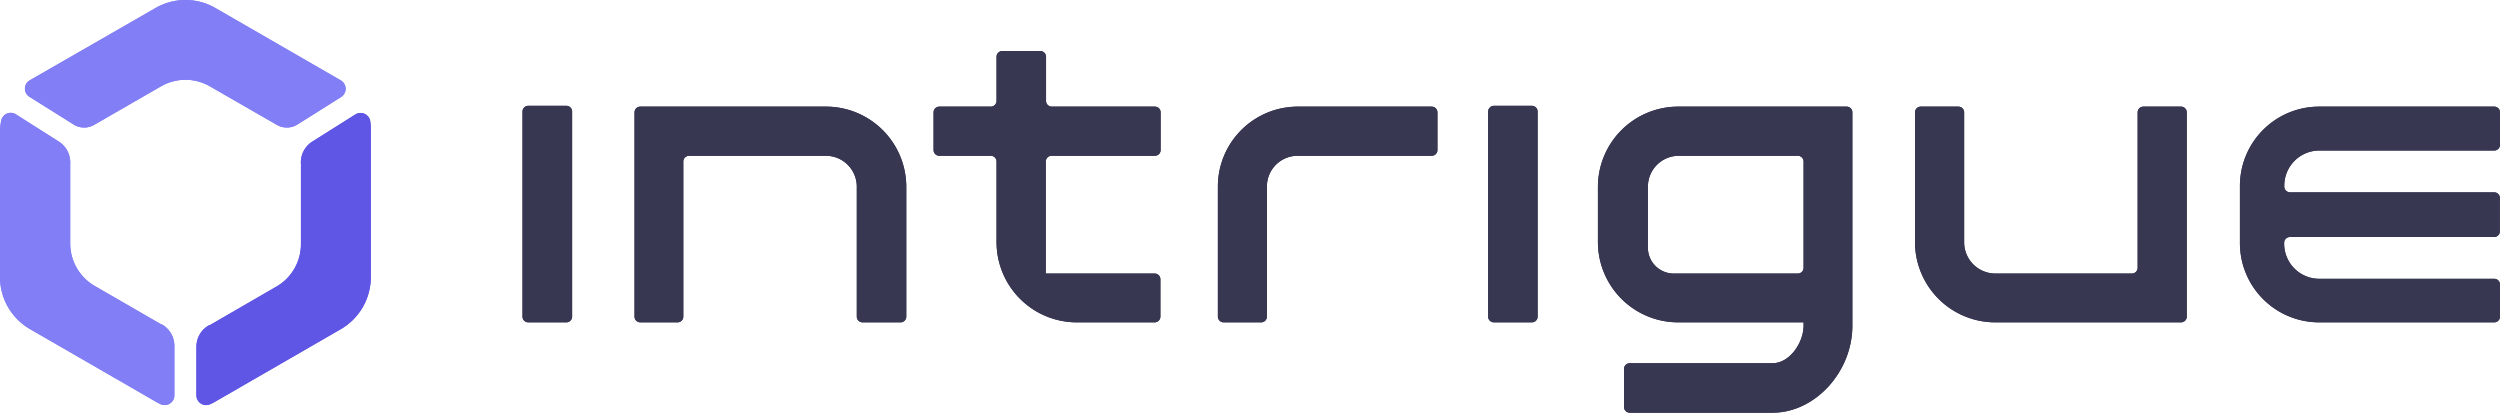 <svg xmlns="http://www.w3.org/2000/svg" viewBox="0 0 213.59 35.26"><defs><style>.cls-1{fill:#6056e5;}.cls-2{fill:#827ef5;}.cls-3{fill:#373752;}</style></defs><g id="Layer_2" data-name="Layer 2"><g id="Layer_1-2" data-name="Layer 1"><path class="cls-1" d="M31.68,11.31V23.68a5.14,5.14,0,0,1-2.56,4.44L18.41,34.3a4.16,4.16,0,0,1-.47.24.83.83,0,0,1-1.16-.77V29.61a2.11,2.11,0,0,1,1.11-1.84l.05,0,5.67-3.28a4.18,4.18,0,0,0,2.1-3.63V14.28a2.09,2.09,0,0,0,0-.25,2.11,2.11,0,0,1,1-1.95l3.65-2.3a.84.84,0,0,1,1.27.55A5.33,5.33,0,0,1,31.68,11.31Z"/><path class="cls-2" d="M29.14,8.29l-3.75,2.36a1.71,1.71,0,0,1-1.77,0h0L17.94,7.38a4.18,4.18,0,0,0-4.19,0L8.07,10.65h0a1.69,1.69,0,0,1-1.76,0L2.53,8.28a.82.82,0,0,1,0-1.41h0L13.28.69a5.11,5.11,0,0,1,5.13,0L29.12,6.87h0A.83.83,0,0,1,29.14,8.29Z"/><path class="cls-2" d="M14.9,29.61v4.16a.83.83,0,0,1-1.16.77,4,4,0,0,1-.46-.24L2.57,28.12A5.13,5.13,0,0,1,0,23.68V11.31a4.75,4.75,0,0,1,.1-1,.83.83,0,0,1,1.26-.54L5,12.08A2.12,2.12,0,0,1,6,14v6.8a4.19,4.19,0,0,0,2.09,3.63l5.68,3.28.05,0A2.12,2.12,0,0,1,14.9,29.61Z"/><path class="cls-3" d="M44.64,9.54V27.05a.49.49,0,0,0,.49.49h3.26a.49.49,0,0,0,.49-.49V9.54a.49.49,0,0,0-.49-.5H45.13A.49.49,0,0,0,44.64,9.54Z"/><path class="cls-3" d="M70.54,9.11H54.7a.49.49,0,0,0-.49.49V27.05a.49.49,0,0,0,.49.49h3.18a.49.49,0,0,0,.5-.49V13.8a.49.49,0,0,1,.49-.49H70.54a2.64,2.64,0,0,1,2.66,2.62V27.05a.49.49,0,0,0,.49.49h3.24a.49.49,0,0,0,.5-.49V15.93A6.86,6.86,0,0,0,70.54,9.11Z"/><path class="cls-3" d="M99.16,12.82V9.6a.49.49,0,0,0-.49-.49H89.86a.49.49,0,0,1-.49-.49V4.85a.49.49,0,0,0-.49-.49H85.63a.49.49,0,0,0-.49.49V8.62a.49.49,0,0,1-.49.49h-4.4a.49.49,0,0,0-.49.49v3.22a.49.49,0,0,0,.49.49h4.4a.49.49,0,0,1,.49.49v6.92A6.86,6.86,0,0,0,92,27.54h6.65a.49.49,0,0,0,.49-.49V23.87a.49.49,0,0,0-.49-.5h-9.3V13.8a.49.49,0,0,1,.49-.49h8.81A.49.49,0,0,0,99.16,12.82Z"/><path class="cls-3" d="M110.87,9.11a6.83,6.83,0,0,0-6.82,6.82V27.05a.49.49,0,0,0,.49.49h3.21a.49.49,0,0,0,.49-.49V15.93a2.62,2.62,0,0,1,2.63-2.62h11.45a.49.49,0,0,0,.49-.49V9.6a.49.49,0,0,0-.49-.49Z"/><path class="cls-3" d="M127.14,9.54V27.05a.49.49,0,0,0,.5.49h3.24a.49.49,0,0,0,.49-.49V9.54a.49.49,0,0,0-.49-.5h-3.24A.5.5,0,0,0,127.14,9.54Z"/><path class="cls-3" d="M143.41,9.11a6.86,6.86,0,0,0-6.89,6.82v4.79a6.86,6.86,0,0,0,6.89,6.82h10.68v.28c0,1.45-1.18,3.21-2.65,3.21h-12.2a.49.49,0,0,0-.49.49v3.25a.49.49,0,0,0,.49.49h12.2c3.63,0,6.82-3.48,6.82-7.44V9.6a.49.49,0,0,0-.49-.49ZM153.6,23.37H143a2.21,2.21,0,0,1-2.21-2.21V15.93a2.64,2.64,0,0,1,2.66-2.62H153.6a.49.49,0,0,1,.49.49v9.08A.49.49,0,0,1,153.6,23.37Z"/><path class="cls-3" d="M182.63,9.6V22.88a.49.49,0,0,1-.49.49H170.5a2.67,2.67,0,0,1-2.69-2.65V9.6a.49.49,0,0,0-.49-.49h-3.21a.49.49,0,0,0-.5.49V20.72a6.86,6.86,0,0,0,6.89,6.82h15.84a.49.49,0,0,0,.49-.49V9.6a.49.49,0,0,0-.49-.49h-3.22A.49.49,0,0,0,182.63,9.6Z"/><path class="cls-3" d="M198.15,12.86h14.94a.49.49,0,0,0,.5-.49V9.6a.49.49,0,0,0-.5-.49H198.15a6.77,6.77,0,0,0-6.78,6.75v4.93a6.77,6.77,0,0,0,6.78,6.75h14.94a.49.49,0,0,0,.5-.49V24.31a.49.49,0,0,0-.5-.49H198.15a3,3,0,0,1-3-3v-.08a.49.49,0,0,1,.49-.49h17.44a.49.49,0,0,0,.5-.49V16.92a.49.49,0,0,0-.5-.49H195.65a.49.49,0,0,1-.49-.49v-.08A3,3,0,0,1,198.15,12.86Z"/><path class="cls-1" d="M31.68,11.31V23.68a5.14,5.14,0,0,1-2.56,4.44L18.41,34.3a4.16,4.16,0,0,1-.47.24.83.83,0,0,1-1.16-.77V29.61a2.11,2.11,0,0,1,1.11-1.84l.05,0,5.67-3.28a4.18,4.18,0,0,0,2.1-3.63V14.28a2.09,2.09,0,0,0,0-.25,2.11,2.11,0,0,1,1-1.95l3.65-2.3a.84.84,0,0,1,1.27.55A5.33,5.33,0,0,1,31.68,11.31Z"/><path class="cls-2" d="M29.14,8.29l-3.75,2.36a1.71,1.71,0,0,1-1.77,0h0L17.94,7.38a4.18,4.18,0,0,0-4.19,0L8.07,10.65h0a1.69,1.69,0,0,1-1.76,0L2.53,8.28a.82.82,0,0,1,0-1.41h0L13.28.69a5.11,5.11,0,0,1,5.13,0L29.12,6.87h0A.83.83,0,0,1,29.14,8.29Z"/><path class="cls-2" d="M14.9,29.61v4.16a.83.83,0,0,1-1.16.77,4,4,0,0,1-.46-.24L2.57,28.12A5.13,5.13,0,0,1,0,23.68V11.31a4.75,4.75,0,0,1,.1-1,.83.83,0,0,1,1.26-.54L5,12.08A2.12,2.12,0,0,1,6,14v6.8a4.19,4.19,0,0,0,2.09,3.63l5.68,3.28.05,0A2.12,2.12,0,0,1,14.9,29.61Z"/><path class="cls-3" d="M44.64,9.54V27.05a.49.49,0,0,0,.49.49h3.26a.49.49,0,0,0,.49-.49V9.54a.49.49,0,0,0-.49-.5H45.13A.49.49,0,0,0,44.64,9.54Z"/><path class="cls-3" d="M70.54,9.11H54.7a.49.49,0,0,0-.49.49V27.05a.49.49,0,0,0,.49.49h3.18a.49.49,0,0,0,.5-.49V13.8a.49.49,0,0,1,.49-.49H70.54a2.64,2.64,0,0,1,2.66,2.62V27.05a.49.49,0,0,0,.49.49h3.24a.49.49,0,0,0,.5-.49V15.93A6.86,6.86,0,0,0,70.54,9.11Z"/><path class="cls-3" d="M99.16,12.82V9.6a.49.49,0,0,0-.49-.49H89.86a.49.49,0,0,1-.49-.49V4.85a.49.49,0,0,0-.49-.49H85.63a.49.49,0,0,0-.49.49V8.62a.49.49,0,0,1-.49.49h-4.4a.49.49,0,0,0-.49.49v3.22a.49.49,0,0,0,.49.49h4.4a.49.49,0,0,1,.49.49v6.92A6.86,6.86,0,0,0,92,27.54h6.65a.49.49,0,0,0,.49-.49V23.87a.49.49,0,0,0-.49-.5h-9.3V13.8a.49.49,0,0,1,.49-.49h8.81A.49.49,0,0,0,99.16,12.82Z"/><path class="cls-3" d="M110.87,9.11a6.83,6.83,0,0,0-6.82,6.82V27.05a.49.49,0,0,0,.49.49h3.21a.49.49,0,0,0,.49-.49V15.93a2.62,2.62,0,0,1,2.63-2.62h11.45a.49.49,0,0,0,.49-.49V9.6a.49.49,0,0,0-.49-.49Z"/><path class="cls-3" d="M127.14,9.54V27.05a.49.49,0,0,0,.5.49h3.24a.49.49,0,0,0,.49-.49V9.54a.49.49,0,0,0-.49-.5h-3.24A.5.5,0,0,0,127.14,9.54Z"/><path class="cls-3" d="M143.41,9.11a6.86,6.86,0,0,0-6.89,6.82v4.79a6.86,6.86,0,0,0,6.89,6.82h10.68v.28c0,1.45-1.18,3.21-2.65,3.21h-12.2a.49.49,0,0,0-.49.49v3.25a.49.49,0,0,0,.49.49h12.2c3.63,0,6.82-3.48,6.82-7.44V9.6a.49.49,0,0,0-.49-.49ZM153.6,23.37H143a2.21,2.21,0,0,1-2.21-2.21V15.93a2.64,2.64,0,0,1,2.66-2.62H153.6a.49.49,0,0,1,.49.49v9.08A.49.49,0,0,1,153.6,23.37Z"/><path class="cls-3" d="M182.63,9.6V22.88a.49.49,0,0,1-.49.49H170.5a2.67,2.67,0,0,1-2.69-2.65V9.6a.49.49,0,0,0-.49-.49h-3.21a.49.49,0,0,0-.5.49V20.72a6.86,6.86,0,0,0,6.89,6.82h15.84a.49.49,0,0,0,.49-.49V9.6a.49.49,0,0,0-.49-.49h-3.22A.49.49,0,0,0,182.63,9.6Z"/><path class="cls-3" d="M198.15,12.86h14.94a.49.49,0,0,0,.5-.49V9.6a.49.49,0,0,0-.5-.49H198.15a6.77,6.77,0,0,0-6.78,6.75v4.93a6.77,6.77,0,0,0,6.78,6.75h14.94a.49.49,0,0,0,.5-.49V24.31a.49.49,0,0,0-.5-.49H198.15a3,3,0,0,1-3-3v-.08a.49.49,0,0,1,.49-.49h17.44a.49.49,0,0,0,.5-.49V16.92a.49.49,0,0,0-.5-.49H195.65a.49.49,0,0,1-.49-.49v-.08A3,3,0,0,1,198.15,12.86Z"/></g></g></svg>